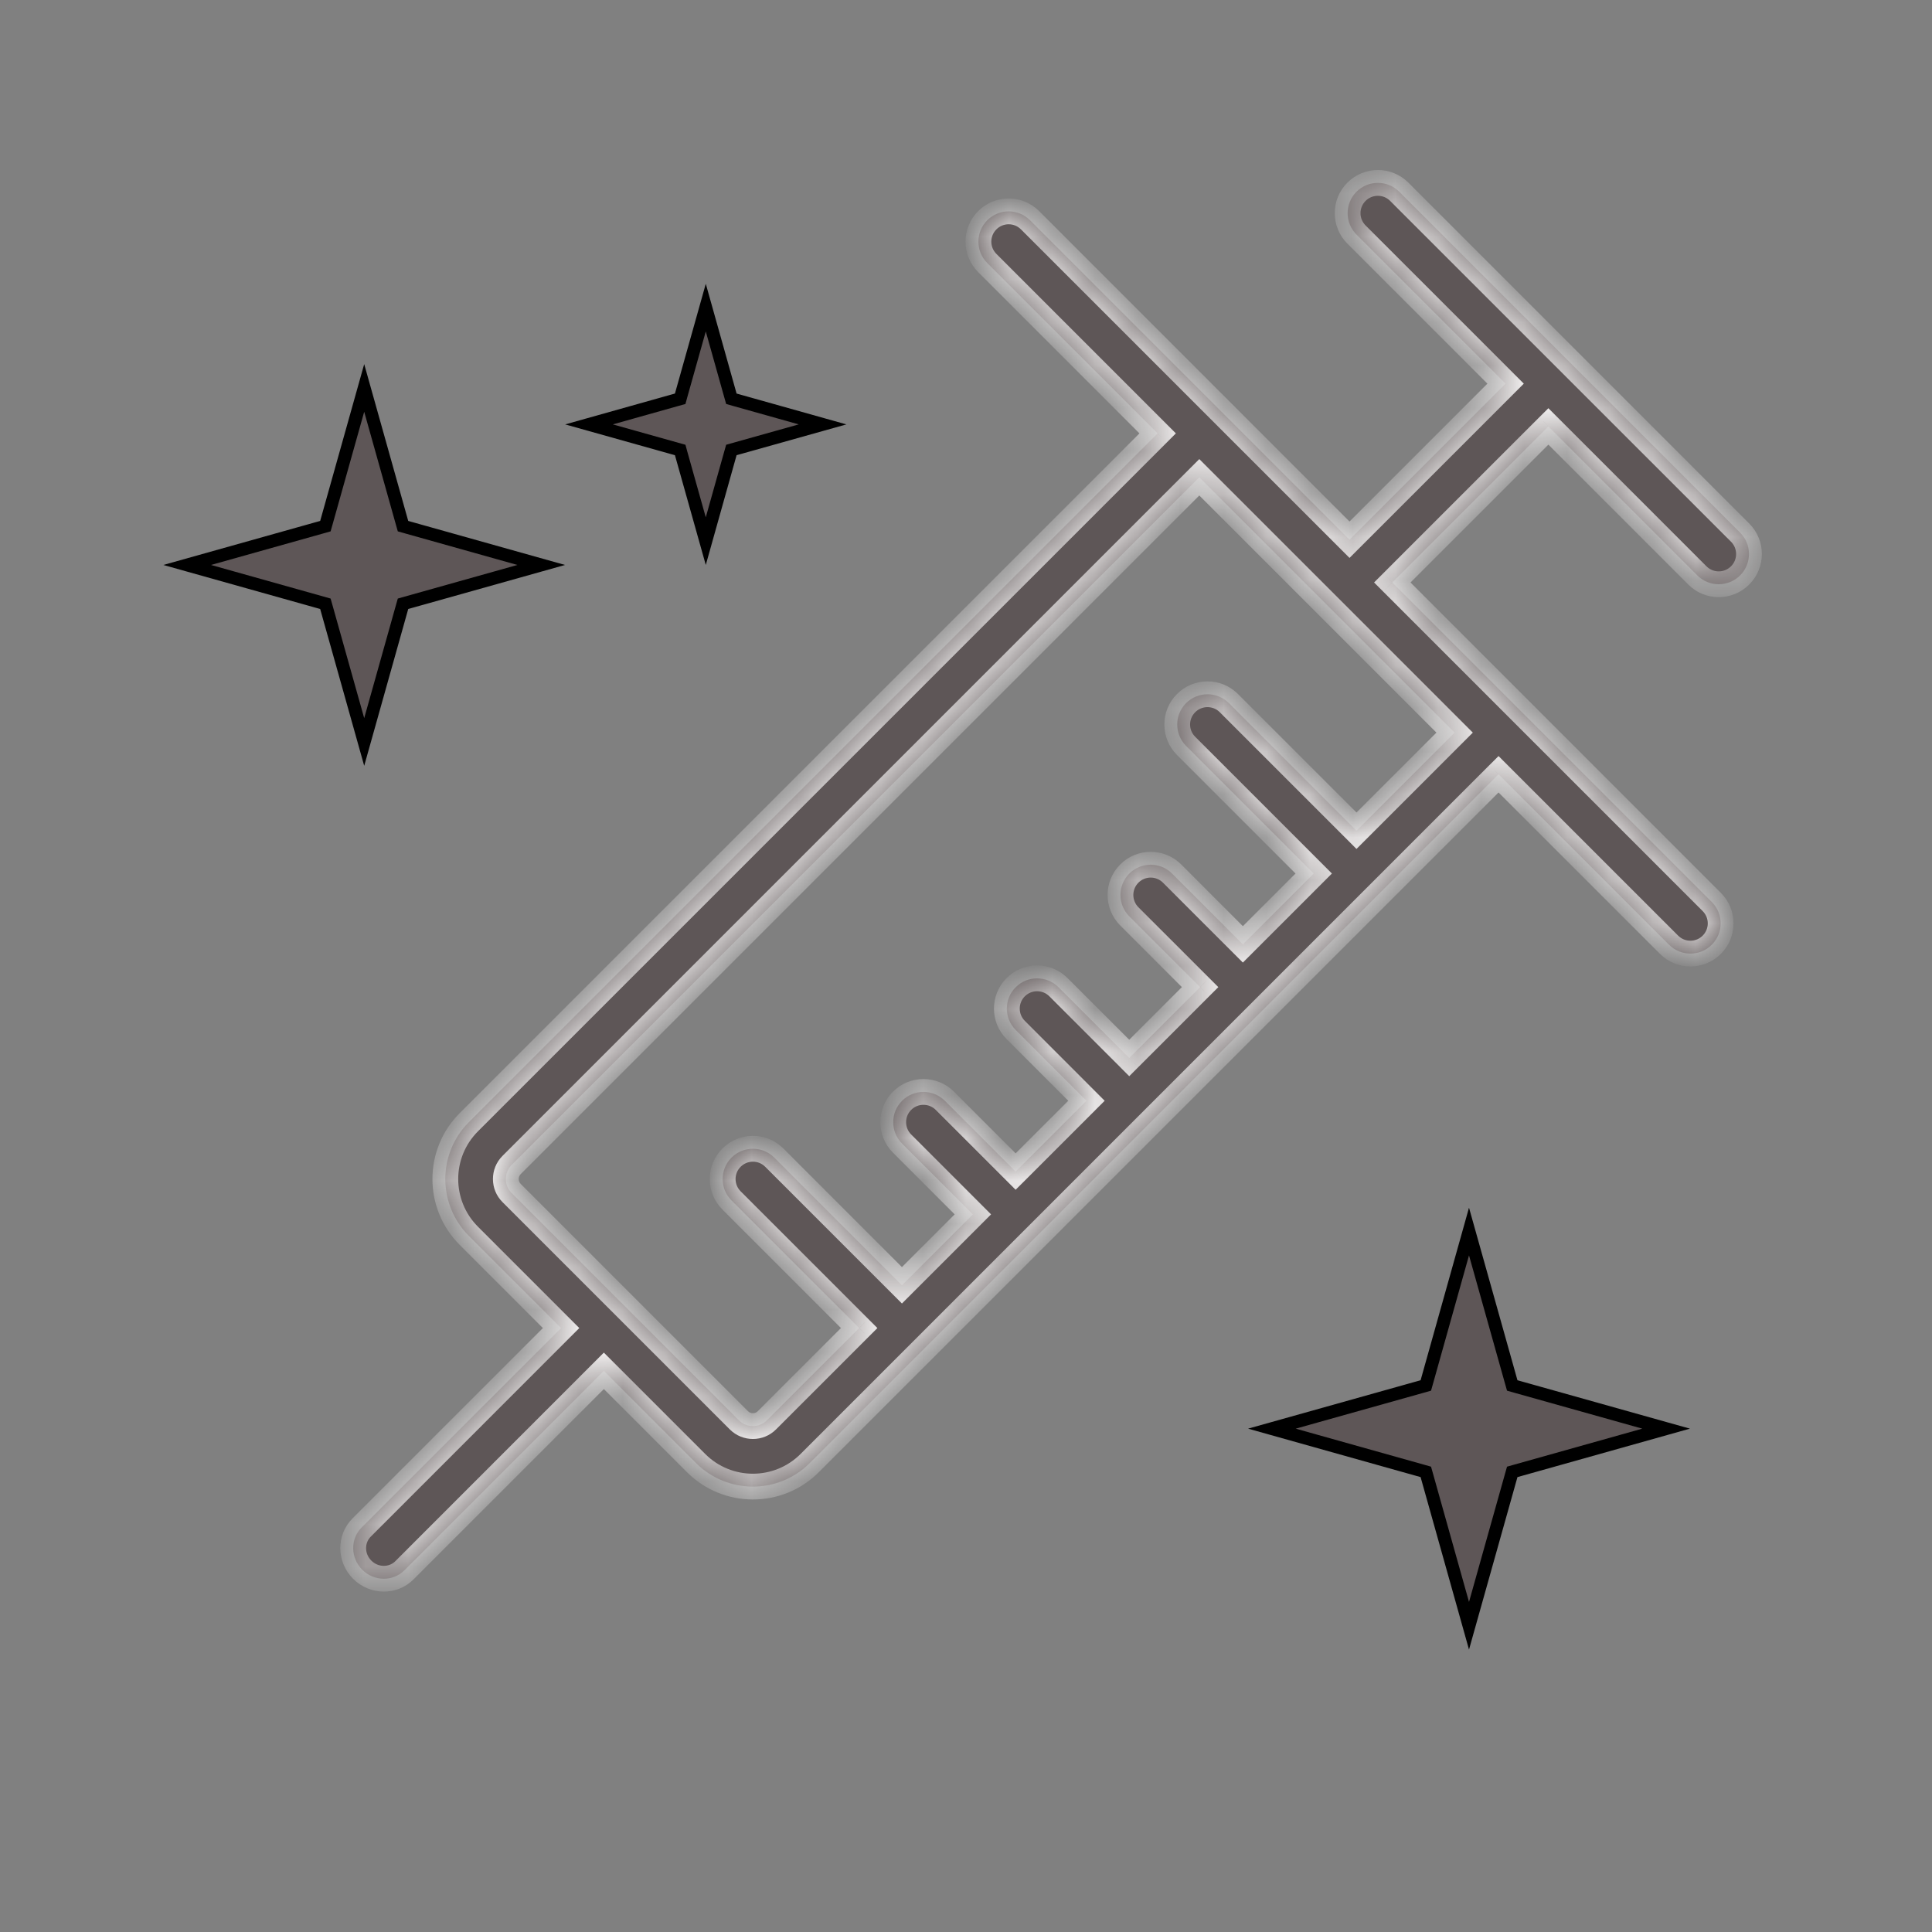 <svg width="45" height="45" viewBox="0 0 45 45" fill="none" xmlns="http://www.w3.org/2000/svg">
<rect x="0" y="0" width="45" height="45" fill="#808080" stroke="none"/>
<mask id="path-1-inside-1_11415_5531" fill="white">
<path fill-rule="evenodd" clip-rule="evenodd" d="M31.595 4.466C31.87 4.191 32.316 4.191 32.592 4.466L40.531 12.406C40.806 12.681 40.806 13.127 40.531 13.402C40.255 13.677 39.809 13.677 39.534 13.402L36.065 9.932L32.429 13.567L39.871 21.009C40.146 21.284 40.146 21.73 39.871 22.005C39.596 22.28 39.15 22.28 38.875 22.005L34.904 18.034L18.86 34.078C18.129 34.808 16.944 34.808 16.213 34.078L14.065 31.93L9.42 36.575C9.152 36.843 8.712 36.837 8.437 36.562C8.162 36.286 8.156 35.846 8.423 35.578L13.069 30.933L10.92 28.785C10.19 28.054 10.19 26.869 10.92 26.138L26.964 10.094L22.995 6.126C22.72 5.851 22.72 5.405 22.995 5.13C23.271 4.854 23.717 4.854 23.992 5.13L31.433 12.571L35.068 8.936L31.595 5.463C31.32 5.188 31.32 4.742 31.595 4.466ZM17.21 33.081L11.917 27.788C11.736 27.608 11.736 27.315 11.917 27.134L27.934 11.117L33.881 17.064L31.595 19.349L28.623 16.377C28.348 16.102 27.901 16.102 27.626 16.377C27.351 16.652 27.351 17.098 27.626 17.373L30.599 20.346L28.949 21.996L27.3 20.347C27.025 20.072 26.579 20.072 26.304 20.347C26.029 20.622 26.029 21.069 26.304 21.344L27.953 22.992L26.302 24.642L24.654 22.994C24.379 22.719 23.933 22.719 23.658 22.994C23.382 23.269 23.382 23.715 23.658 23.99L25.306 25.639L23.656 27.288L22.008 25.639C21.732 25.364 21.286 25.364 21.011 25.639C20.736 25.915 20.736 26.361 21.011 26.636L22.66 28.285L21.008 29.937L18.035 26.963C17.76 26.688 17.314 26.688 17.038 26.963C16.763 27.239 16.763 27.685 17.038 27.96L20.012 30.933L17.863 33.081C17.683 33.262 17.39 33.262 17.21 33.081Z"/>
</mask>
<path fill-rule="evenodd" clip-rule="evenodd" d="M31.595 4.466C31.87 4.191 32.316 4.191 32.592 4.466L40.531 12.406C40.806 12.681 40.806 13.127 40.531 13.402C40.255 13.677 39.809 13.677 39.534 13.402L36.065 9.932L32.429 13.567L39.871 21.009C40.146 21.284 40.146 21.73 39.871 22.005C39.596 22.28 39.15 22.28 38.875 22.005L34.904 18.034L18.86 34.078C18.129 34.808 16.944 34.808 16.213 34.078L14.065 31.93L9.42 36.575C9.152 36.843 8.712 36.837 8.437 36.562C8.162 36.286 8.156 35.846 8.423 35.578L13.069 30.933L10.92 28.785C10.19 28.054 10.19 26.869 10.92 26.138L26.964 10.094L22.995 6.126C22.72 5.851 22.72 5.405 22.995 5.13C23.271 4.854 23.717 4.854 23.992 5.13L31.433 12.571L35.068 8.936L31.595 5.463C31.32 5.188 31.32 4.742 31.595 4.466ZM17.21 33.081L11.917 27.788C11.736 27.608 11.736 27.315 11.917 27.134L27.934 11.117L33.881 17.064L31.595 19.349L28.623 16.377C28.348 16.102 27.901 16.102 27.626 16.377C27.351 16.652 27.351 17.098 27.626 17.373L30.599 20.346L28.949 21.996L27.3 20.347C27.025 20.072 26.579 20.072 26.304 20.347C26.029 20.622 26.029 21.069 26.304 21.344L27.953 22.992L26.302 24.642L24.654 22.994C24.379 22.719 23.933 22.719 23.658 22.994C23.382 23.269 23.382 23.715 23.658 23.99L25.306 25.639L23.656 27.288L22.008 25.639C21.732 25.364 21.286 25.364 21.011 25.639C20.736 25.915 20.736 26.361 21.011 26.636L22.66 28.285L21.008 29.937L18.035 26.963C17.76 26.688 17.314 26.688 17.038 26.963C16.763 27.239 16.763 27.685 17.038 27.96L20.012 30.933L17.863 33.081C17.683 33.262 17.39 33.262 17.21 33.081Z" fill="#5E5657"/>
<path d="M36.065 9.932L36.277 9.72L36.065 9.508L35.852 9.72L36.065 9.932ZM32.429 13.567L32.217 13.355L32.005 13.567L32.217 13.779L32.429 13.567ZM34.904 18.034L35.116 17.822L34.904 17.61L34.691 17.822L34.904 18.034ZM18.86 34.078L18.648 33.865L18.648 33.865L18.86 34.078ZM14.065 31.93L14.277 31.717L14.065 31.505L13.853 31.717L14.065 31.93ZM13.069 30.933L13.281 31.145L13.493 30.933L13.281 30.721L13.069 30.933ZM10.92 26.138L10.708 25.926L10.708 25.926L10.92 26.138ZM26.964 10.094L27.176 10.307L27.388 10.094L27.176 9.882L26.964 10.094ZM31.433 12.571L31.221 12.783L31.433 12.995L31.645 12.783L31.433 12.571ZM35.068 8.936L35.28 9.148L35.492 8.936L35.28 8.724L35.068 8.936ZM11.917 27.788L12.129 27.576L12.129 27.576L11.917 27.788ZM17.21 33.081L16.998 33.293L16.998 33.293L17.21 33.081ZM11.917 27.134L11.705 26.922L11.705 26.922L11.917 27.134ZM27.934 11.117L28.146 10.905L27.934 10.693L27.722 10.905L27.934 11.117ZM33.881 17.064L34.093 17.276L34.305 17.064L34.093 16.852L33.881 17.064ZM31.595 19.349L31.383 19.561L31.595 19.774L31.808 19.561L31.595 19.349ZM30.599 20.346L30.811 20.558L31.023 20.346L30.811 20.134L30.599 20.346ZM28.949 21.996L28.737 22.208L28.949 22.42L29.161 22.208L28.949 21.996ZM27.953 22.992L28.165 23.204L28.377 22.992L28.165 22.78L27.953 22.992ZM26.302 24.642L26.09 24.854L26.302 25.067L26.515 24.854L26.302 24.642ZM25.306 25.639L25.518 25.851L25.73 25.639L25.518 25.427L25.306 25.639ZM23.656 27.288L23.444 27.5L23.656 27.712L23.869 27.5L23.656 27.288ZM22.66 28.285L22.872 28.497L23.084 28.285L22.872 28.073L22.66 28.285ZM21.008 29.937L20.796 30.149L21.008 30.361L21.22 30.149L21.008 29.937ZM20.012 30.933L20.224 31.145L20.436 30.933L20.224 30.721L20.012 30.933ZM32.804 4.254C32.411 3.862 31.775 3.862 31.383 4.254L31.807 4.679C31.965 4.521 32.221 4.521 32.379 4.679L32.804 4.254ZM40.743 12.194L32.804 4.254L32.379 4.679L40.319 12.618L40.743 12.194ZM40.743 13.614C41.135 13.222 41.135 12.586 40.743 12.194L40.319 12.618C40.477 12.776 40.477 13.032 40.319 13.19L40.743 13.614ZM39.322 13.614C39.714 14.007 40.35 14.007 40.743 13.614L40.319 13.19C40.16 13.348 39.904 13.348 39.746 13.19L39.322 13.614ZM35.852 10.144L39.322 13.614L39.746 13.19L36.277 9.72L35.852 10.144ZM32.642 13.779L36.277 10.144L35.852 9.72L32.217 13.355L32.642 13.779ZM40.083 20.797L32.642 13.355L32.217 13.779L39.659 21.221L40.083 20.797ZM40.083 22.217C40.475 21.825 40.475 21.189 40.083 20.797L39.659 21.221C39.817 21.379 39.817 21.635 39.659 21.793L40.083 22.217ZM38.663 22.217C39.055 22.61 39.691 22.61 40.083 22.217L39.659 21.793C39.501 21.951 39.245 21.951 39.087 21.793L38.663 22.217ZM34.691 18.246L38.663 22.217L39.087 21.793L35.116 17.822L34.691 18.246ZM19.072 34.29L35.116 18.246L34.691 17.822L18.648 33.865L19.072 34.29ZM16.001 34.29C16.849 35.138 18.224 35.138 19.072 34.29L18.648 33.865C18.034 34.479 17.039 34.479 16.425 33.865L16.001 34.29ZM13.853 32.142L16.001 34.29L16.425 33.865L14.277 31.717L13.853 32.142ZM9.632 36.787L14.277 32.142L13.853 31.717L9.208 36.363L9.632 36.787ZM8.225 36.774C8.612 37.16 9.242 37.177 9.632 36.787L9.208 36.363C9.063 36.508 8.812 36.513 8.649 36.349L8.225 36.774ZM8.211 35.366C7.821 35.757 7.838 36.387 8.225 36.774L8.649 36.349C8.486 36.186 8.49 35.936 8.636 35.791L8.211 35.366ZM12.857 30.721L8.211 35.366L8.636 35.791L13.281 31.145L12.857 30.721ZM10.708 28.997L12.857 31.145L13.281 30.721L11.133 28.573L10.708 28.997ZM10.708 25.926C9.86 26.774 9.86 28.149 10.708 28.997L11.133 28.573C10.519 27.959 10.519 26.964 11.133 26.35L10.708 25.926ZM26.752 9.882L10.708 25.926L11.133 26.35L27.176 10.307L26.752 9.882ZM22.783 6.338L26.752 10.307L27.176 9.882L23.208 5.914L22.783 6.338ZM22.783 4.917C22.391 5.31 22.391 5.946 22.783 6.338L23.208 5.914C23.05 5.756 23.05 5.5 23.208 5.342L22.783 4.917ZM24.204 4.917C23.812 4.525 23.176 4.525 22.783 4.917L23.208 5.342C23.366 5.184 23.622 5.184 23.78 5.342L24.204 4.917ZM31.645 12.359L24.204 4.917L23.78 5.342L31.221 12.783L31.645 12.359ZM34.856 8.724L31.221 12.359L31.645 12.783L35.28 9.148L34.856 8.724ZM31.383 5.675L34.856 9.148L35.28 8.724L31.807 5.251L31.383 5.675ZM31.383 4.254C30.991 4.647 30.991 5.283 31.383 5.675L31.807 5.251C31.649 5.093 31.649 4.837 31.807 4.679L31.383 4.254ZM11.705 28L16.998 33.293L17.422 32.869L12.129 27.576L11.705 28ZM11.705 26.922C11.407 27.22 11.407 27.703 11.705 28L12.129 27.576C12.066 27.513 12.066 27.41 12.129 27.347L11.705 26.922ZM27.722 10.905L11.705 26.922L12.129 27.347L28.146 11.329L27.722 10.905ZM34.093 16.852L28.146 10.905L27.722 11.329L33.669 17.276L34.093 16.852ZM31.808 19.561L34.093 17.276L33.669 16.852L31.383 19.137L31.808 19.561ZM28.411 16.589L31.383 19.561L31.808 19.137L28.835 16.165L28.411 16.589ZM27.838 16.589C27.996 16.431 28.253 16.431 28.411 16.589L28.835 16.165C28.442 15.772 27.806 15.772 27.414 16.165L27.838 16.589ZM27.838 17.161C27.68 17.003 27.68 16.747 27.838 16.589L27.414 16.165C27.022 16.557 27.022 17.193 27.414 17.585L27.838 17.161ZM30.811 20.134L27.838 17.161L27.414 17.585L30.387 20.558L30.811 20.134ZM29.161 22.208L30.811 20.558L30.387 20.134L28.737 21.784L29.161 22.208ZM27.088 20.559L28.737 22.208L29.161 21.784L27.513 20.135L27.088 20.559ZM26.516 20.559C26.674 20.401 26.93 20.401 27.088 20.559L27.513 20.135C27.12 19.743 26.484 19.743 26.092 20.135L26.516 20.559ZM26.516 21.132C26.358 20.974 26.358 20.717 26.516 20.559L26.092 20.135C25.7 20.527 25.7 21.163 26.092 21.556L26.516 21.132ZM28.165 22.78L26.516 21.132L26.092 21.556L27.74 23.204L28.165 22.78ZM26.515 24.854L28.165 23.204L27.74 22.78L26.09 24.43L26.515 24.854ZM24.442 23.206L26.09 24.854L26.515 24.43L24.866 22.782L24.442 23.206ZM23.87 23.206C24.028 23.048 24.284 23.048 24.442 23.206L24.866 22.782C24.474 22.389 23.838 22.389 23.445 22.782L23.87 23.206ZM23.87 23.778C23.712 23.62 23.712 23.364 23.87 23.206L23.445 22.782C23.053 23.174 23.053 23.81 23.445 24.202L23.87 23.778ZM25.518 25.427L23.87 23.778L23.445 24.202L25.094 25.851L25.518 25.427ZM23.869 27.5L25.518 25.851L25.094 25.427L23.444 27.076L23.869 27.5ZM21.795 25.851L23.444 27.5L23.869 27.076L22.22 25.427L21.795 25.851ZM21.223 25.851C21.381 25.694 21.637 25.694 21.795 25.851L22.22 25.427C21.827 25.035 21.191 25.035 20.799 25.427L21.223 25.851ZM21.223 26.424C21.065 26.266 21.065 26.009 21.223 25.851L20.799 25.427C20.407 25.82 20.407 26.456 20.799 26.848L21.223 26.424ZM22.872 28.073L21.223 26.424L20.799 26.848L22.448 28.497L22.872 28.073ZM21.22 30.149L22.872 28.497L22.448 28.073L20.796 29.725L21.22 30.149ZM17.823 27.176L20.796 30.149L21.22 29.725L18.247 26.751L17.823 27.176ZM17.251 27.176C17.409 27.018 17.665 27.018 17.823 27.176L18.247 26.751C17.855 26.359 17.219 26.359 16.826 26.751L17.251 27.176ZM17.251 27.748C17.093 27.59 17.093 27.334 17.251 27.176L16.826 26.751C16.434 27.144 16.434 27.78 16.826 28.172L17.251 27.748ZM20.224 30.721L17.251 27.748L16.826 28.172L19.799 31.145L20.224 30.721ZM18.076 33.293L20.224 31.145L19.799 30.721L17.651 32.869L18.076 33.293ZM16.998 33.293C17.295 33.591 17.778 33.591 18.076 33.293L17.651 32.869C17.588 32.932 17.485 32.932 17.422 32.869L16.998 33.293Z" fill="#F1EFEF" mask="url(#path-1-inside-1_11415_5531)"/>
<path d="M8.483 9.036L9.364 12.174L9.387 12.255L9.468 12.278L12.606 13.159L9.468 14.04L9.387 14.063L9.364 14.144L8.483 17.282L7.602 14.144L7.579 14.063L7.498 14.04L4.36 13.159L7.498 12.278L7.579 12.255L7.602 12.174L8.483 9.036Z" fill="#5E5657" stroke="black" stroke-width="0.3"/>
<path d="M34.216 28.685L35.2 32.189L35.223 32.27L35.304 32.293L38.807 33.276L35.304 34.26L35.223 34.283L35.2 34.364L34.216 37.867L33.233 34.364L33.21 34.283L33.129 34.26L29.625 33.276L33.129 32.293L33.21 32.27L33.233 32.189L34.216 28.685Z" fill="#5E5657" stroke="black" stroke-width="0.3"/>
<path d="M16.439 7.165L17.012 9.207L17.035 9.288L17.116 9.311L19.159 9.885L17.116 10.458L17.035 10.481L17.012 10.562L16.439 12.604L15.865 10.562L15.843 10.481L15.761 10.458L13.719 9.885L15.761 9.311L15.843 9.288L15.865 9.207L16.439 7.165Z" fill="#5E5657" stroke="black" stroke-width="0.3"/>
</svg>
